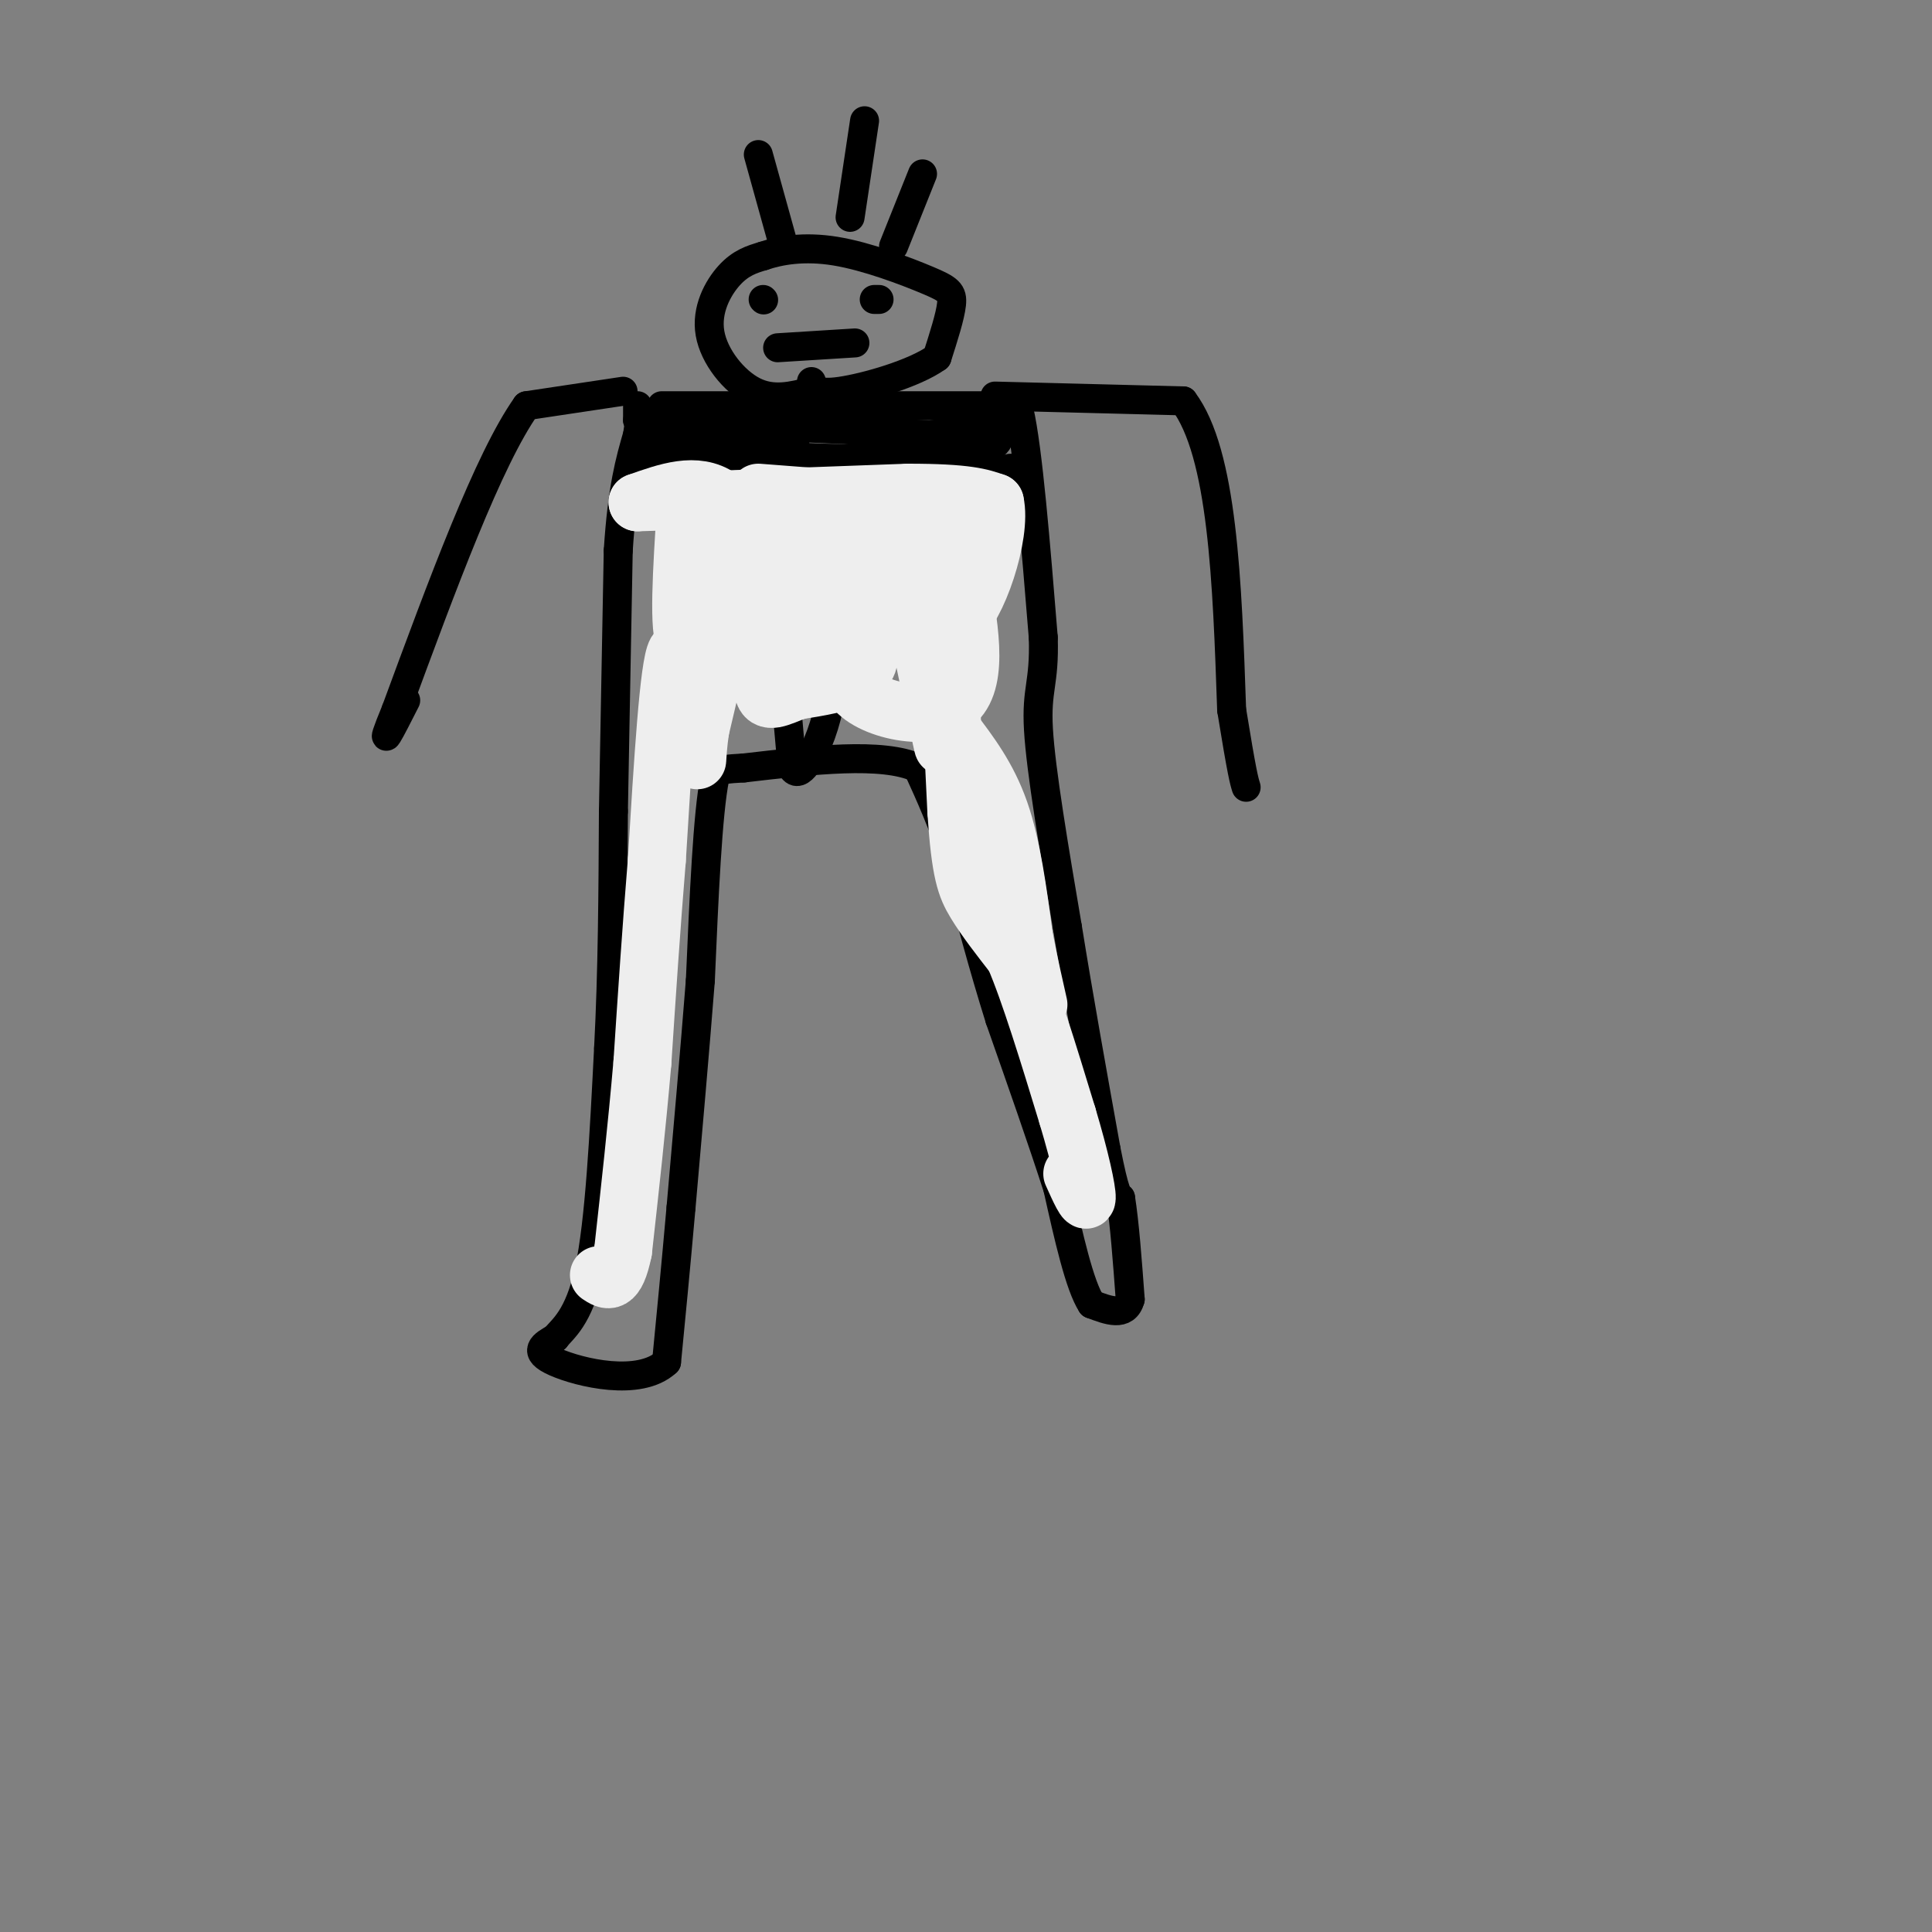 <svg viewBox='0 0 400 400' version='1.1' xmlns='http://www.w3.org/2000/svg' xmlns:xlink='http://www.w3.org/1999/xlink'><rect x="0" y="0" width="400" height="400" fill="#808080" stroke="none"/><g fill='none' stroke='#000000' stroke-width='6' stroke-linecap='round' stroke-linejoin='round'><path d='M168,81c-3.976,1.024 -7.952,2.048 -12,0c-4.048,-2.048 -8.167,-7.167 -9,-12c-0.833,-4.833 1.619,-9.381 4,-12c2.381,-2.619 4.690,-3.310 7,-4'/><path d='M158,53c3.418,-1.164 8.463,-2.075 15,-1c6.537,1.075 14.568,4.136 19,6c4.432,1.864 5.266,2.533 5,5c-0.266,2.467 -1.633,6.734 -3,11'/><path d='M194,74c-4.644,3.356 -14.756,6.244 -20,7c-5.244,0.756 -5.622,-0.622 -6,-2'/><path d='M158,62c0.000,0.000 0.100,0.100 0.1,0.1'/><path d='M182,62c0.000,0.000 -1.000,0.000 -1,0'/><path d='M162,50c0.000,0.000 -5.000,-18.000 -5,-18'/><path d='M176,45c0.000,0.000 3.000,-20.000 3,-20'/><path d='M185,51c0.000,0.000 6.000,-15.000 6,-15'/><path d='M161,72c0.000,0.000 16.000,-1.000 16,-1'/><path d='M137,84c0.000,0.000 45.000,0.000 45,0'/><path d='M182,84c11.333,0.000 17.167,0.000 23,0'/><path d='M205,84c4.833,0.167 5.417,0.583 6,1'/><path d='M211,85c1.833,8.000 3.417,27.500 5,47'/><path d='M216,132c0.289,9.711 -1.489,10.489 -1,19c0.489,8.511 3.244,24.756 6,41'/><path d='M221,192c2.333,14.500 5.167,30.250 8,46'/><path d='M229,238c1.833,9.333 2.417,9.667 3,10'/><path d='M232,248c0.833,5.167 1.417,13.083 2,21'/><path d='M234,269c-1.000,3.667 -4.500,2.333 -8,1'/><path d='M226,270c-2.500,-3.833 -4.750,-13.917 -7,-24'/><path d='M219,246c-3.167,-9.833 -7.583,-22.417 -12,-35'/><path d='M207,211c-3.500,-11.167 -6.250,-21.583 -9,-32'/><path d='M198,179c-2.833,-8.667 -5.417,-14.333 -8,-20'/><path d='M190,159c-7.333,-3.333 -21.667,-1.667 -36,0'/><path d='M154,159c-7.000,0.333 -6.500,1.167 -6,2'/><path d='M148,161c-1.500,7.333 -2.250,24.667 -3,42'/><path d='M145,203c-1.167,14.833 -2.583,30.917 -4,47'/><path d='M141,250c-1.167,13.167 -2.083,22.583 -3,32'/><path d='M138,282c-5.578,5.200 -18.022,2.200 -23,0c-4.978,-2.200 -2.489,-3.600 0,-5'/><path d='M115,277c1.378,-1.844 4.822,-3.956 7,-14c2.178,-10.044 3.089,-28.022 4,-46'/><path d='M126,217c0.833,-15.833 0.917,-32.417 1,-49'/><path d='M127,168c0.333,-17.167 0.667,-35.583 1,-54'/><path d='M128,114c0.833,-13.000 2.417,-18.500 4,-24'/><path d='M132,90c0.667,-4.500 0.333,-3.750 0,-3'/><path d='M132,87c0.000,-1.000 0.000,-2.000 0,-3'/><path d='M165,84c0.000,0.000 -3.000,50.000 -3,50'/><path d='M162,134c-0.500,8.667 -0.250,5.333 0,2'/><path d='M162,136c0.333,4.167 1.167,13.583 2,23'/><path d='M164,159c1.511,2.644 4.289,-2.244 6,-7c1.711,-4.756 2.356,-9.378 3,-14'/><path d='M173,138c2.422,-8.133 6.978,-21.467 9,-31c2.022,-9.533 1.511,-15.267 1,-21'/><path d='M183,86c0.000,-3.833 -0.500,-2.917 -1,-2'/><path d='M133,97c0.000,0.000 64.000,1.000 64,1'/><path d='M197,98c12.667,0.000 12.333,-0.500 12,-1'/><path d='M209,97c2.000,-0.167 1.000,-0.083 0,0'/><path d='M133,88c0.000,0.000 18.000,0.000 18,0'/><path d='M151,88c7.167,0.167 16.083,0.583 25,1'/><path d='M176,89c9.000,0.500 19.000,1.250 29,2'/><path d='M205,91c4.000,0.000 -0.500,-1.000 -5,-2'/><path d='M200,89c-4.111,0.267 -11.889,1.933 -12,2c-0.111,0.067 7.444,-1.467 15,-3'/><path d='M203,88c2.821,-0.738 2.375,-1.083 3,0c0.625,1.083 2.321,3.595 -2,5c-4.321,1.405 -14.661,1.702 -25,2'/><path d='M179,95c-11.167,0.000 -26.583,-1.000 -42,-2'/><path d='M137,93c-3.000,-0.333 10.500,-0.167 24,0'/><path d='M161,93c1.833,-0.333 -5.583,-1.167 -13,-2'/><path d='M129,81c0.000,0.000 -20.000,3.000 -20,3'/><path d='M109,84c-7.833,11.000 -17.417,37.000 -27,63'/><path d='M82,147c-4.167,10.167 -1.083,4.083 2,-2'/><path d='M206,82c0.000,0.000 39.000,1.000 39,1'/><path d='M245,83c8.167,10.833 9.083,37.417 10,64'/><path d='M255,147c2.167,13.333 2.583,14.667 3,16'/></g>
<g fill='none' stroke='#EEEEEE' stroke-width='12' stroke-linecap='round' stroke-linejoin='round'><path d='M157,102c0.000,0.000 26.000,2.000 26,2'/><path d='M183,104c-4.578,2.178 -29.022,6.622 -33,9c-3.978,2.378 12.511,2.689 29,3'/><path d='M179,116c6.638,-0.020 8.735,-1.569 3,0c-5.735,1.569 -19.300,6.256 -20,5c-0.700,-1.256 11.465,-8.453 17,-9c5.535,-0.547 4.438,5.558 3,9c-1.438,3.442 -3.219,4.221 -5,5'/><path d='M177,126c-3.946,2.509 -11.312,6.282 -14,7c-2.688,0.718 -0.698,-1.620 1,-3c1.698,-1.380 3.105,-1.803 6,-1c2.895,0.803 7.280,2.832 9,5c1.720,2.168 0.777,4.477 -2,6c-2.777,1.523 -7.389,2.262 -12,3'/><path d='M165,143c-3.556,1.311 -6.444,3.089 -7,0c-0.556,-3.089 1.222,-11.044 3,-19'/><path d='M161,124c-1.500,-6.667 -6.750,-13.833 -12,-21'/><path d='M149,103c-4.833,-3.333 -10.917,-1.167 -17,1'/><path d='M132,104c6.500,-0.167 31.250,-1.083 56,-2'/><path d='M188,102c12.333,0.000 15.167,1.000 18,2'/><path d='M206,104c1.511,6.622 -3.711,22.178 -8,25c-4.289,2.822 -7.644,-7.089 -11,-17'/><path d='M187,112c-2.524,-6.202 -3.333,-13.208 -1,-3c2.333,10.208 7.810,37.631 9,44c1.190,6.369 -1.905,-8.315 -5,-23'/><path d='M190,130c-5.167,-1.679 -15.583,5.625 -14,11c1.583,5.375 15.167,8.821 21,5c5.833,-3.821 3.917,-14.911 2,-26'/><path d='M199,120c-0.444,-8.844 -2.556,-17.956 -3,-10c-0.444,7.956 0.778,32.978 2,58'/><path d='M198,168c0.844,12.756 1.956,15.644 4,19c2.044,3.356 5.022,7.178 8,11'/><path d='M210,198c3.167,7.333 7.083,20.167 11,33'/><path d='M221,231c2.733,9.133 4.067,15.467 4,17c-0.067,1.533 -1.533,-1.733 -3,-5'/><path d='M142,105c-0.839,13.012 -1.679,26.024 0,28c1.679,1.976 5.875,-7.083 8,-11c2.125,-3.917 2.179,-2.690 1,3c-1.179,5.690 -3.589,15.845 -6,26'/><path d='M145,151c-0.964,6.345 -0.375,9.208 -1,3c-0.625,-6.208 -2.464,-21.488 -4,-19c-1.536,2.488 -2.768,22.744 -4,43'/><path d='M136,178c-1.167,14.167 -2.083,28.083 -3,42'/><path d='M133,220c-1.167,13.500 -2.583,26.250 -4,39'/><path d='M129,259c-1.500,7.333 -3.250,6.167 -5,5'/><path d='M197,151c3.750,4.917 7.500,9.833 10,17c2.500,7.167 3.750,16.583 5,26'/><path d='M212,194c1.333,6.667 2.167,10.333 3,14'/></g>
</svg>